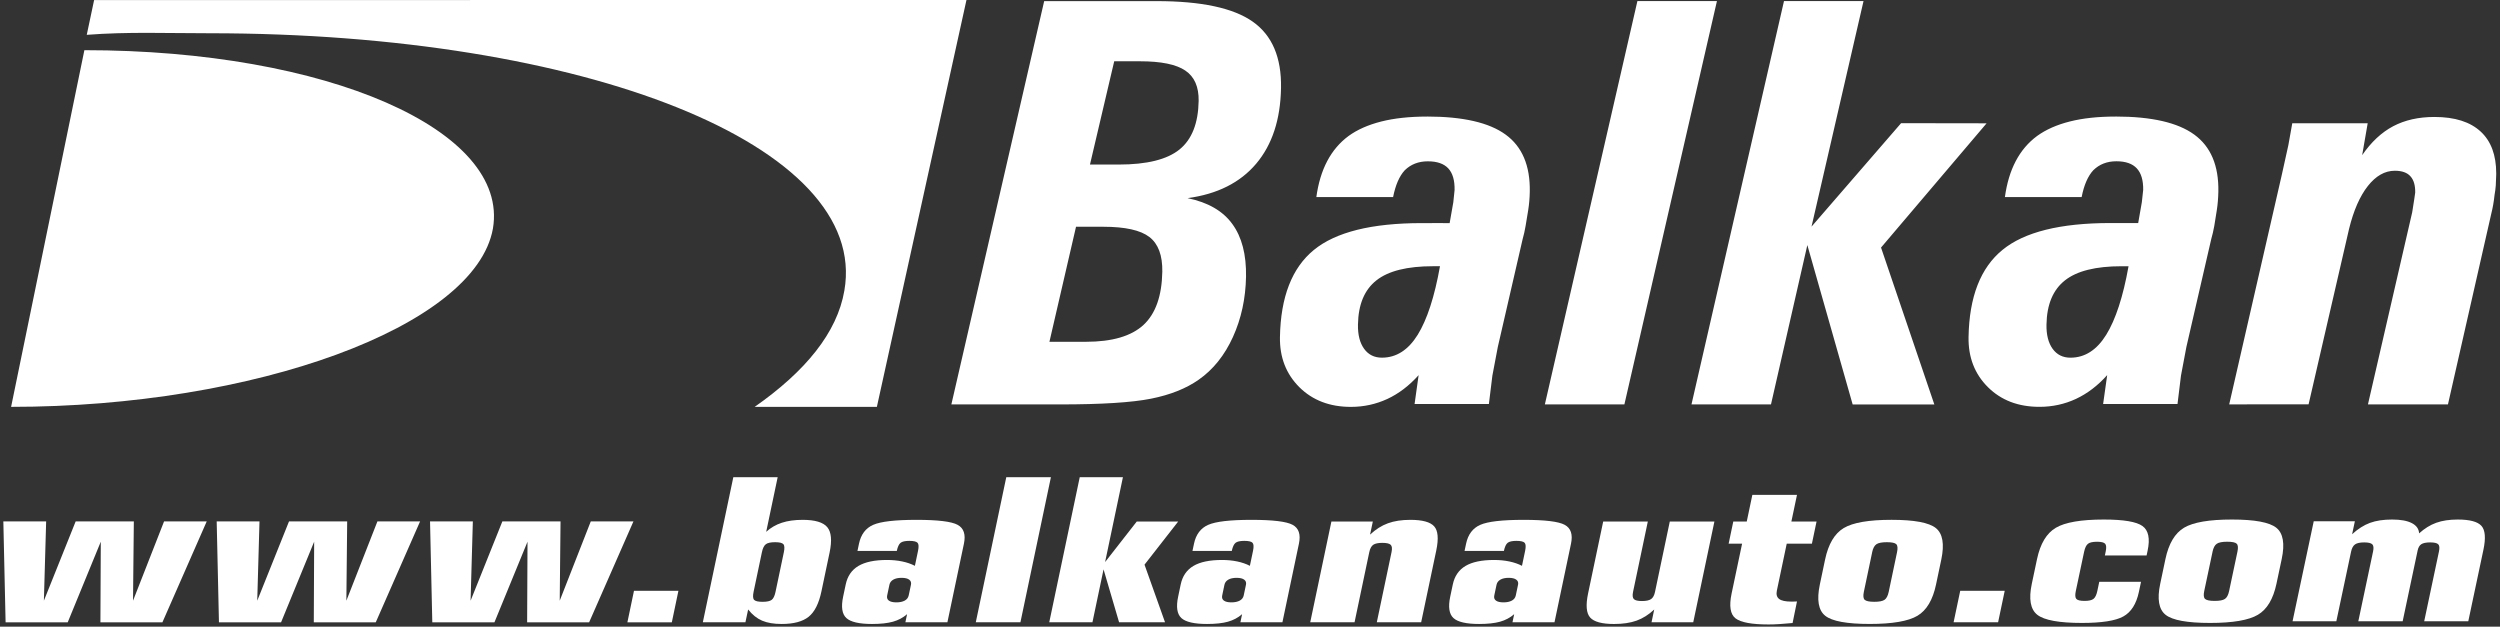 <?xml version="1.0" encoding="UTF-8" standalone="no"?><svg xmlns="http://www.w3.org/2000/svg" xmlns:xlink="http://www.w3.org/1999/xlink" fill="#000000" height="284.25" version="1" viewBox="0 0 1134 284.25" width="1134"><rect x="0" y="0" width="1134" height="284.25" fill="#333333" stroke="none"/><defs><clipPath id="a"><path d="M 1.492 236 L 94 236 L 94 283 L 1.492 283 Z M 1.492 236"/></clipPath><clipPath id="b"><path d="M 318 216 L 377 216 L 377 283.504 L 318 283.504 Z M 318 216"/></clipPath><clipPath id="c"><path d="M 381 235 L 438 235 L 438 283.504 L 381 283.504 Z M 381 235"/></clipPath><clipPath id="d"><path d="M 533 235 L 590 235 L 590 283.504 L 533 283.504 Z M 533 235"/></clipPath><clipPath id="e"><path d="M 657 235 L 713 235 L 713 283.504 L 657 283.504 Z M 657 235"/></clipPath><clipPath id="f"><path d="M 719 236 L 778 236 L 778 283.504 L 719 283.504 Z M 719 236"/></clipPath><clipPath id="g"><path d="M 784 224 L 824 224 L 824 283.504 L 784 283.504 Z M 784 224"/></clipPath><clipPath id="h"><path d="M 824 235 L 882 235 L 882 283.504 L 824 283.504 Z M 824 235"/></clipPath><clipPath id="i"><path d="M 431 0 L 1132.508 0 L 1132.508 185 L 431 185 Z M 431 0"/></clipPath></defs><g clip-path="url(#a)"><path d="M 1.516 236.492 L 2.539 282.297 L 30.711 282.297 L 45.719 245.707 L 45.551 282.297 L 73.664 282.297 L 93.777 236.492 L 74.43 236.492 L 60.34 272.48 L 60.707 236.492 L 34.328 236.492 L 19.906 272.48 L 20.934 236.492 Z M 1.516 236.492" fill="#ffffff"/></g><path d="M 157.48 236.492 L 157.113 272.48 L 171.203 236.492 L 190.562 236.492 L 170.438 282.297 L 142.336 282.297 L 142.504 245.707 L 127.488 282.297 L 99.316 282.297 L 98.289 236.492 L 117.707 236.492 L 116.684 272.48 L 131.102 236.492 Z M 157.48 236.492" fill="#ffffff"/><path d="M 254.258 236.492 L 253.891 272.48 L 267.98 236.492 L 287.34 236.492 L 267.223 282.297 L 239.109 282.297 L 239.281 245.707 L 224.273 282.297 L 196.09 282.297 L 195.066 236.492 L 214.484 236.492 L 213.457 272.48 L 227.879 236.492 Z M 254.258 236.492" fill="#ffffff"/><path d="M 284.582 282.297 L 287.578 267.973 L 307.734 267.973 L 304.738 282.297 Z M 284.582 282.297" fill="#ffffff"/><g clip-path="url(#b)"><path d="M 345.598 250.512 L 341.828 268.453 C 341.438 270.309 341.52 271.531 342.086 272.113 C 342.656 272.695 343.934 272.984 345.918 272.984 C 347.863 272.984 349.227 272.695 350.016 272.113 C 350.805 271.531 351.391 270.316 351.781 268.453 L 355.551 250.512 C 355.941 248.656 355.871 247.426 355.332 246.832 C 354.793 246.242 353.547 245.941 351.602 245.941 C 349.605 245.941 348.211 246.242 347.395 246.852 C 346.574 247.465 345.977 248.676 345.598 250.512 M 338.129 282.25 L 318.809 282.25 L 332.633 216.469 L 352.75 216.469 L 347.543 241.238 C 349.566 239.383 351.93 238.008 354.613 237.125 C 357.297 236.242 360.457 235.801 364.09 235.801 C 369.664 235.801 373.383 236.906 375.238 239.109 C 377.094 241.316 377.453 245.148 376.309 250.602 L 372.605 268.23 C 371.449 273.746 369.516 277.59 366.801 279.766 C 364.09 281.941 360.008 283.035 354.562 283.035 C 350.984 283.035 348.02 282.531 345.688 281.531 C 343.352 280.527 341.238 278.844 339.355 276.457 Z M 338.129 282.25" fill="#ffffff"/></g><g clip-path="url(#c)"><path d="M 412.184 270.109 L 413.211 265.234 C 413.418 264.25 413.148 263.48 412.402 262.926 C 411.652 262.375 410.508 262.105 408.949 262.105 C 407.395 262.105 406.148 262.375 405.191 262.926 C 404.234 263.48 403.656 264.25 403.445 265.234 L 402.418 270.109 C 402.207 271.121 402.457 271.902 403.188 272.434 C 403.914 272.965 405.051 273.234 406.598 273.234 C 408.145 273.234 409.41 272.965 410.387 272.434 C 411.363 271.902 411.965 271.121 412.172 270.109 M 410.688 282.25 L 411.453 278.59 C 409.609 280.184 407.477 281.328 405.02 282.012 C 402.566 282.691 399.426 283.035 395.574 283.035 C 389.73 283.035 385.84 282.133 383.898 280.336 C 381.953 278.539 381.465 275.312 382.441 270.668 L 383.609 265.145 C 384.406 261.344 386.32 258.535 389.363 256.719 C 392.406 254.906 396.734 254.004 402.348 254.004 C 404.781 254.004 407.074 254.223 409.238 254.676 C 411.406 255.125 413.32 255.789 414.996 256.66 L 416.41 249.91 C 416.801 248.055 416.742 246.824 416.223 246.23 C 415.703 245.641 414.457 245.34 412.461 245.34 C 410.559 245.34 409.23 245.641 408.492 246.23 C 407.754 246.824 407.176 248.055 406.785 249.91 L 388.945 249.91 L 389.641 246.602 C 390.52 242.422 392.664 239.57 396.086 238.066 C 399.504 236.562 406.047 235.801 415.742 235.801 C 425.387 235.801 431.602 236.555 434.383 238.066 C 437.168 239.582 438.113 242.422 437.238 246.602 L 429.746 282.25 Z M 410.688 282.25" fill="#ffffff"/></g><path d="M 462.871 282.25 L 442.621 282.25 L 456.445 216.469 L 476.691 216.469 Z M 462.871 282.25" fill="#ffffff"/><path d="M 475.945 282.25 L 489.77 216.469 L 509.355 216.469 L 501.27 254.957 L 515.621 236.582 L 534.41 236.582 L 519.152 256.129 L 528.457 282.25 L 507.613 282.25 L 500.57 258.266 L 495.535 282.25 Z M 475.945 282.25" fill="#ffffff"/><g clip-path="url(#d)"><path d="M 564.145 270.109 L 565.172 265.234 C 565.379 264.25 565.109 263.48 564.363 262.926 C 563.613 262.375 562.469 262.105 560.922 262.105 C 559.375 262.105 558.117 262.375 557.16 262.926 C 556.203 263.48 555.625 264.25 555.414 265.234 L 554.387 270.109 C 554.168 271.121 554.43 271.902 555.156 272.434 C 555.883 272.965 557.023 273.234 558.566 273.234 C 560.113 273.234 561.379 272.965 562.359 272.434 C 563.336 271.902 563.934 271.121 564.145 270.109 M 562.648 282.25 L 563.414 278.59 C 561.578 280.184 559.434 281.328 556.98 282.012 C 554.527 282.691 551.387 283.035 547.535 283.035 C 541.691 283.035 537.801 282.133 535.855 280.336 C 533.914 278.539 533.422 275.312 534.402 270.668 L 535.559 265.145 C 536.355 261.344 538.27 258.535 541.312 256.719 C 544.355 254.906 548.684 254.004 554.301 254.004 C 556.734 254.004 559.027 254.223 561.191 254.676 C 563.355 255.125 565.27 255.789 566.945 256.66 L 568.363 249.91 C 568.75 248.055 568.691 246.824 568.172 246.23 C 567.652 245.641 566.406 245.34 564.414 245.34 C 562.508 245.34 561.18 245.641 560.441 246.23 C 559.703 246.824 559.125 248.055 558.738 249.91 L 540.902 249.91 L 541.602 246.602 C 542.48 242.422 544.625 239.57 548.047 238.066 C 551.465 236.562 558.008 235.801 567.703 235.801 C 577.348 235.801 583.562 236.555 586.344 238.066 C 589.129 239.582 590.074 242.422 589.195 246.602 L 581.707 282.25 Z M 562.648 282.25" fill="#ffffff"/></g><path d="M 594.324 282.25 L 603.918 236.582 L 622.711 236.582 L 621.461 242.5 C 623.996 240.125 626.688 238.41 629.543 237.367 C 632.395 236.324 635.793 235.801 639.734 235.801 C 645.18 235.801 648.781 236.785 650.535 238.738 C 652.293 240.695 652.609 244.344 651.492 249.691 L 644.641 282.25 L 624.523 282.25 L 631.207 250.422 C 631.547 248.797 631.418 247.695 630.809 247.113 C 630.199 246.531 628.941 246.242 627.039 246.242 C 625.133 246.242 623.758 246.531 622.91 247.113 C 622.062 247.695 621.461 248.797 621.113 250.422 L 614.43 282.25 Z M 594.324 282.25" fill="#ffffff"/><g clip-path="url(#e)"><path d="M 687.559 270.109 L 688.586 265.234 C 688.797 264.25 688.527 263.48 687.777 262.926 C 687.031 262.375 685.883 262.105 684.336 262.105 C 682.793 262.105 681.535 262.375 680.578 262.926 C 679.621 263.48 679.039 264.25 678.832 265.234 L 677.805 270.109 C 677.586 271.121 677.844 271.902 678.57 272.434 C 679.301 272.965 680.438 273.234 681.984 273.234 C 683.527 273.234 684.797 272.965 685.773 272.434 C 686.75 271.902 687.348 271.121 687.559 270.109 M 686.062 282.25 L 686.832 278.59 C 684.996 280.184 682.852 281.328 680.398 282.012 C 677.945 282.691 674.801 283.035 670.953 283.035 C 665.109 283.035 661.219 282.133 659.273 280.336 C 657.328 278.539 656.84 275.312 657.816 270.668 L 658.984 265.145 C 659.781 261.344 661.695 258.535 664.738 256.719 C 667.781 254.906 672.109 254.004 677.723 254.004 C 680.156 254.004 682.453 254.223 684.617 254.676 C 686.781 255.125 688.695 255.789 690.371 256.66 L 691.789 249.91 C 692.176 248.055 692.117 246.824 691.598 246.23 C 691.078 245.641 689.832 245.34 687.836 245.34 C 685.934 245.34 684.605 245.641 683.867 246.23 C 683.129 246.824 682.551 248.055 682.164 249.91 L 664.32 249.91 L 665.02 246.602 C 665.895 242.422 668.039 239.57 671.461 238.066 C 674.883 236.562 681.426 235.801 691.121 235.801 C 700.766 235.801 706.977 236.555 709.762 238.066 C 712.543 239.582 713.492 242.422 712.613 246.602 L 705.121 282.25 Z M 686.062 282.25" fill="#ffffff"/></g><g clip-path="url(#f)"><path d="M 777.652 236.582 L 768.059 282.25 L 749.137 282.25 L 750.352 276.465 C 747.871 278.812 745.195 280.496 742.355 281.52 C 739.512 282.543 736.09 283.043 732.113 283.043 C 726.664 283.043 723.066 282.07 721.309 280.125 C 719.555 278.18 719.234 274.52 720.363 269.156 L 727.203 236.582 L 747.449 236.582 L 740.758 268.453 C 740.418 270.078 740.539 271.18 741.129 271.762 C 741.715 272.344 742.934 272.633 744.797 272.633 C 746.703 272.633 748.078 272.332 748.938 271.742 C 749.793 271.148 750.395 270.059 750.723 268.453 L 757.414 236.582 Z M 777.652 236.582" fill="#ffffff"/></g><g clip-path="url(#g)"><path d="M 790.219 246.594 L 784.113 246.594 L 786.219 236.574 L 792.324 236.574 L 794.867 224.469 L 815.113 224.469 L 812.57 236.574 L 823.988 236.574 L 821.887 246.594 L 810.465 246.594 L 805.988 267.883 C 805.617 269.625 805.969 270.891 807.016 271.691 C 808.062 272.492 809.918 272.887 812.57 272.887 C 813.238 272.887 813.746 272.875 814.105 272.863 C 814.465 272.855 814.805 272.836 815.113 272.805 L 813.117 282.602 C 810.992 282.805 809.027 282.965 807.215 283.082 C 805.398 283.203 803.734 283.254 802.227 283.254 C 794.617 283.254 789.621 282.332 787.238 280.488 C 784.852 278.641 784.266 274.891 785.453 269.234 Z M 790.219 246.594" fill="#ffffff"/></g><g clip-path="url(#h)"><path d="M 849.215 250.512 L 845.445 268.453 C 845.066 270.258 845.184 271.461 845.812 272.062 C 846.441 272.664 847.898 272.977 850.199 272.977 C 852.414 272.977 853.961 272.676 854.84 272.062 C 855.715 271.453 856.344 270.246 856.723 268.453 L 860.492 250.512 C 860.883 248.688 860.762 247.465 860.164 246.852 C 859.566 246.242 858.129 245.941 855.875 245.941 C 853.621 245.941 852.035 246.25 851.129 246.871 C 850.223 247.496 849.582 248.707 849.203 250.504 M 827.859 253.812 C 829.336 246.793 832.148 242.027 836.309 239.531 C 840.465 237.035 847.699 235.793 858.012 235.793 C 868.273 235.793 874.977 237.035 878.098 239.531 C 881.219 242.027 882.047 246.793 880.57 253.812 L 878.188 265.133 C 876.723 272.102 873.918 276.828 869.77 279.305 C 865.621 281.781 858.391 283.023 848.078 283.023 C 837.762 283.023 831.051 281.789 827.941 279.324 C 824.828 276.855 824.012 272.125 825.477 265.133 Z M 827.859 253.812" fill="#ffffff"/></g><path d="M 886.156 282.25 L 889.16 267.973 L 909.344 267.973 L 906.344 282.25 Z M 886.156 282.25" fill="#ffffff"/><g clip-path="url(#i)"><path d="M 505.41 27.797 L 517.078 27.797 C 517.09 27.797 517.098 27.797 517.109 27.797 C 526.684 27.797 533.543 29.203 537.664 32.016 C 541.812 34.809 543.805 39.414 543.707 45.754 C 543.527 55.926 540.637 63.273 535.012 67.812 C 529.395 72.355 520.23 74.629 507.562 74.641 L 494.41 74.641 L 505.41 27.789 Z M 488.086 102.859 L 500.453 102.859 C 500.473 102.859 500.492 102.859 500.512 102.859 C 510.398 102.859 517.348 104.414 521.367 107.504 C 525.387 110.598 527.34 115.859 527.223 123.23 C 527.023 134.238 524.18 142.293 518.684 147.391 C 513.188 152.473 504.484 155.035 492.535 155.035 C 492.523 155.035 492.504 155.035 492.496 155.035 L 476.02 155.035 L 488.086 102.848 Z M 653.18 120.746 C 650.719 134.578 647.336 144.957 643.066 151.867 C 638.77 158.785 633.363 162.234 626.852 162.234 C 626.852 162.234 626.844 162.234 626.844 162.234 C 626.844 162.234 626.82 162.234 626.812 162.234 C 623.359 162.234 620.68 160.879 618.754 158.207 C 616.82 155.516 615.883 151.855 615.973 147.199 C 616.129 138.098 618.922 131.414 624.387 127.137 C 629.793 122.891 638.34 120.758 649.988 120.758 L 653.191 120.746 Z M 965.508 120.758 C 963.043 134.586 959.652 144.957 955.375 151.867 C 951.086 158.785 945.668 162.246 939.168 162.246 C 939.168 162.246 939.156 162.246 939.156 162.246 C 935.695 162.246 933.004 160.891 931.059 158.207 C 929.133 155.516 928.195 151.855 928.285 147.211 C 928.445 138.098 931.25 131.426 936.703 127.148 C 942.121 122.898 950.645 120.766 962.305 120.766 L 965.508 120.766 Z M 473.645 0.488 L 431.539 183.445 L 480.828 183.445 C 499.664 183.445 513.398 182.586 522.125 180.84 C 530.812 179.105 538.004 176.246 543.695 172.258 C 550.297 167.66 555.496 161.16 559.266 152.852 C 563.035 144.547 565.02 135.422 565.199 125.473 C 565.367 115.492 563.312 107.516 558.984 101.602 C 554.676 95.668 547.914 91.781 538.68 89.875 C 552.172 88.062 562.555 82.828 569.805 74.25 C 577.066 65.656 580.816 54.219 581.074 39.91 C 581.316 26.043 577.035 16 568.219 9.809 C 559.395 3.598 544.875 0.508 524.648 0.508 C 524.637 0.508 524.637 0.508 524.629 0.508 L 473.656 0.508 Z M 809.219 0.488 L 767.254 183.445 L 803.316 183.445 L 819.809 111.164 L 840.363 183.453 L 877.414 183.453 L 853.238 112.293 L 901.121 55.934 L 862.336 55.875 L 821.703 102.797 L 845.293 0.496 L 809.219 0.496 Z M 742.727 0.488 L 700.75 183.434 L 736.824 183.445 L 778.801 0.496 L 742.738 0.496 Z M 1104.281 53.055 C 1104.27 53.055 1104.262 53.055 1104.25 53.055 C 1104.242 53.055 1104.242 53.055 1104.242 53.055 C 1097.051 53.055 1090.828 54.469 1085.531 57.262 C 1080.234 60.074 1075.559 64.441 1071.48 70.383 L 1073.984 55.906 L 1039.773 55.906 L 1038 65.828 L 1035.039 79.227 L 1011.164 183.426 L 1047.176 183.402 L 1065.535 103.824 C 1067.578 95.5 1070.414 89.008 1074.051 84.383 C 1077.684 79.777 1081.762 77.453 1086.289 77.453 C 1086.289 77.453 1086.289 77.453 1086.301 77.453 C 1089.52 77.453 1091.863 78.281 1093.352 79.945 C 1094.867 81.59 1095.594 84.055 1095.535 87.363 L 1095.094 90.445 L 1094.168 96.316 L 1074.102 183.426 L 1110.395 183.426 L 1130.129 96.566 C 1130.75 94.113 1131.207 91.422 1131.516 88.52 C 1131.777 87.113 1131.965 85.66 1132.086 84.125 C 1132.184 82.586 1132.254 81.031 1132.273 79.457 C 1132.273 79.207 1132.285 78.949 1132.285 78.699 L 1132.285 78.57 C 1132.273 70.344 1129.941 64.07 1125.312 59.754 C 1120.527 55.285 1113.527 53.055 1104.281 53.055 Z M 959.531 52.875 C 951.633 52.875 944.762 53.621 938.906 55.098 C 933.004 56.582 928.059 58.766 924.039 61.668 C 915.988 67.602 911.133 76.855 909.426 89.387 L 944.234 89.379 C 945.301 83.934 947.066 79.887 949.508 77.234 C 952.262 74.512 955.754 73.156 959.98 73.156 C 959.98 73.156 959.992 73.156 959.992 73.156 C 964.191 73.156 967.262 74.23 969.254 76.375 C 971.25 78.52 972.219 81.789 972.148 86.156 L 971.539 91.711 L 969.883 101.172 L 957.238 101.172 C 934.539 101.172 918.215 105.242 908.312 113.359 C 898.367 121.484 893.25 134.656 892.934 152.871 C 892.773 162.035 895.695 169.605 901.699 175.586 C 907.703 181.559 915.473 184.539 925.047 184.539 C 925.055 184.539 925.074 184.539 925.086 184.539 C 925.094 184.539 925.125 184.539 925.145 184.539 C 930.988 184.539 936.484 183.336 941.629 180.953 C 946.797 178.547 951.516 174.949 955.82 170.152 L 953.977 183.246 L 987.715 183.254 L 989.293 170.371 L 991.746 157.371 L 1003.016 108.461 C 1003.543 106.656 1004 104.652 1004.391 102.52 C 1004.73 100.375 1005.117 97.973 1005.547 95.32 C 1005.957 92.688 1006.188 89.895 1006.246 86.906 C 1006.457 75.109 1002.805 66.484 995.305 61.039 C 987.797 55.578 975.918 52.863 959.66 52.863 C 959.652 52.863 959.641 52.863 959.621 52.863 C 959.582 52.863 959.551 52.863 959.512 52.863 Z M 647.305 52.875 C 639.367 52.883 632.457 53.621 626.574 55.109 C 620.688 56.594 615.711 58.777 611.703 61.688 C 603.684 67.609 598.797 76.863 597.094 89.398 L 631.906 89.398 C 632.984 83.953 634.742 79.906 637.176 77.254 C 639.945 74.531 643.445 73.176 647.645 73.176 C 647.645 73.176 647.656 73.176 647.656 73.176 C 647.656 73.176 647.664 73.176 647.664 73.176 C 651.863 73.176 654.965 74.25 656.949 76.395 C 658.926 78.531 659.883 81.809 659.801 86.176 L 659.223 91.73 L 657.559 101.203 L 652.484 101.195 L 644.934 101.203 C 644.922 101.203 644.914 101.203 644.902 101.203 C 622.195 101.203 605.887 105.262 595.965 113.379 C 586.043 121.496 580.906 134.676 580.586 152.895 C 580.426 162.055 583.371 169.613 589.363 175.605 C 595.375 181.578 603.176 184.562 612.75 184.562 C 612.75 184.562 612.762 184.562 612.762 184.562 C 618.633 184.562 624.129 183.355 629.305 180.961 C 634.473 178.559 639.199 174.957 643.488 170.164 L 641.652 183.254 L 675.359 183.254 L 676.945 170.371 L 679.41 157.371 L 690.668 108.461 C 691.199 106.656 691.637 104.652 692.004 102.52 C 692.375 100.387 692.762 97.973 693.191 95.32 C 693.609 92.688 693.859 89.895 693.91 86.914 C 694.109 75.109 690.449 66.496 682.949 61.051 C 675.441 55.586 663.551 52.863 647.277 52.863 Z M 647.305 52.875" fill="#ffffff"/></g><path d="M 39.352 15.801 C 57.711 14.355 76.043 15.086 95.129 15.086 C 265.32 15.086 394.512 65.957 383 131.836 C 379.75 150.859 365.359 168.449 342.32 184.551 L 397.75 184.551 L 438.391 0 L 42.691 0.027 Z M 38.273 22.773 L 5.035 184.551 C 115.137 184.551 215.664 148.305 223.594 103.656 C 231.141 59.008 148.387 22.762 38.262 22.762" fill="#ffffff"/><path d="M 971.172 263.891 L 970.195 268.52 C 969.035 273.965 966.684 277.668 963.129 279.629 C 959.578 281.594 953.32 282.566 944.367 282.566 C 934.012 282.566 927.266 281.332 924.133 278.875 C 921 276.414 920.16 271.715 921.629 264.797 L 924.004 253.562 C 925.48 246.613 928.312 241.895 932.516 239.406 C 936.715 236.914 943.98 235.66 954.297 235.66 C 963.238 235.66 969.078 236.637 971.812 238.598 C 974.547 240.559 975.324 244.273 974.164 249.75 L 973.695 251.961 L 954.766 251.961 L 955.125 250.277 C 955.516 248.465 955.434 247.25 954.898 246.645 C 954.359 246.035 953.141 245.738 951.234 245.738 C 949.289 245.738 947.91 246.035 947.125 246.645 C 946.336 247.25 945.746 248.457 945.355 250.277 L 941.586 268.082 C 941.207 269.863 941.285 271.059 941.824 271.664 C 942.363 272.273 943.602 272.57 945.547 272.57 C 947.453 272.57 948.801 272.273 949.59 271.664 C 950.375 271.059 950.965 269.863 951.344 268.082 L 952.23 263.891 Z M 971.172 263.891" fill="#ffffff"/><path d="M 1003.613 250.277 L 999.84 268.082 C 999.461 269.871 999.582 271.066 1000.211 271.664 C 1000.84 272.262 1002.297 272.57 1004.602 272.57 C 1006.816 272.57 1008.363 272.273 1009.242 271.664 C 1010.121 271.059 1010.75 269.863 1011.129 268.082 L 1014.898 250.27 C 1015.289 248.457 1015.18 247.242 1014.57 246.633 C 1013.961 246.027 1012.535 245.727 1010.281 245.727 C 1008.023 245.727 1006.438 246.035 1005.531 246.652 C 1004.621 247.27 1003.984 248.477 1003.605 250.258 M 982.25 253.543 C 983.727 246.574 986.539 241.844 990.699 239.367 C 994.863 236.887 1002.098 235.66 1012.414 235.66 C 1022.684 235.66 1029.391 236.895 1032.512 239.375 C 1035.637 241.855 1036.465 246.586 1034.988 253.555 L 1032.602 264.797 C 1031.137 271.715 1028.332 276.406 1024.18 278.863 C 1020.027 281.324 1012.805 282.566 1002.484 282.566 C 992.168 282.566 985.453 281.344 982.34 278.895 C 979.227 276.445 978.406 271.746 979.875 264.805 Z M 982.25 253.543" fill="#ffffff"/><path d="M 1039.906 281.793 L 1049.508 236.449 L 1068.168 236.449 L 1066.918 242.324 C 1069.562 239.902 1072.258 238.191 1075.012 237.176 C 1077.766 236.16 1081.141 235.66 1085.082 235.66 C 1088.934 235.66 1091.906 236.199 1094.004 237.285 C 1096.098 238.371 1097.195 239.914 1097.305 241.934 C 1099.77 239.715 1102.355 238.109 1105.059 237.137 C 1107.762 236.16 1111.027 235.66 1114.84 235.66 C 1120.285 235.66 1123.871 236.629 1125.586 238.539 C 1127.301 240.449 1127.602 244.094 1126.465 249.453 L 1119.617 281.793 L 1099.621 281.793 L 1106.305 250.188 C 1106.656 248.547 1106.547 247.441 1105.977 246.883 C 1105.41 246.324 1104.199 246.035 1102.336 246.035 C 1100.469 246.035 1099.133 246.316 1098.305 246.852 C 1097.477 247.391 1096.918 248.367 1096.629 249.75 L 1096.539 250.188 L 1089.852 281.793 L 1069.734 281.793 L 1076.418 250.188 C 1076.77 248.547 1076.648 247.441 1076.059 246.883 C 1075.473 246.324 1074.246 246.035 1072.387 246.035 C 1070.48 246.035 1069.105 246.336 1068.246 246.941 C 1067.391 247.551 1066.789 248.625 1066.461 250.188 L 1059.766 281.793 Z M 1039.906 281.793" fill="#ffffff"/></svg>